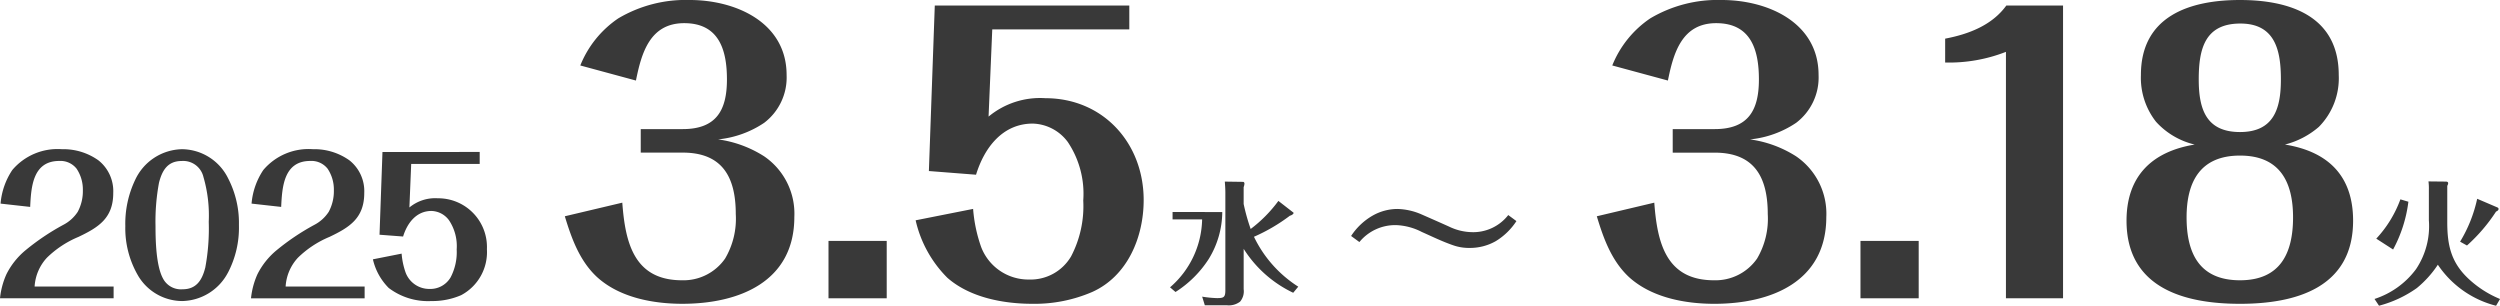 <svg id="グループ_6266" data-name="グループ 6266" xmlns="http://www.w3.org/2000/svg" xmlns:xlink="http://www.w3.org/1999/xlink" width="278" height="34" viewBox="0 0 278 34">
  <defs>
    <clipPath id="clip-path">
      <rect id="長方形_1865" data-name="長方形 1865" width="278" height="34" fill="none"/>
    </clipPath>
  </defs>
  <g id="グループ_6265" data-name="グループ 6265" transform="translate(0 0)" clip-path="url(#clip-path)">
    <path id="パス_21163" data-name="パス 21163" d="M.062,22.682a7.9,7.9,0,0,1,1.31-3.741A6.6,6.6,0,0,1,6.88,16.632a6.722,6.722,0,0,1,4.076,1.247A4.373,4.373,0,0,1,12.593,21.5c0,2.8-1.638,3.823-3.871,4.885a11.1,11.1,0,0,0-3.5,2.309A5.154,5.154,0,0,0,3.849,31.9h8.785v1.309H0a8.672,8.672,0,0,1,.717-2.678,8.277,8.277,0,0,1,2.068-2.617,26.116,26.116,0,0,1,4.238-2.862A4.261,4.261,0,0,0,8.641,23.6a4.863,4.863,0,0,0,.573-2.392,4.158,4.158,0,0,0-.7-2.412,2.285,2.285,0,0,0-1.923-.858c-2.949,0-3.132,2.9-3.235,5.111Z" transform="translate(0 -0.041)" fill="#393939"/>
    <path id="パス_21164" data-name="パス 21164" d="M25.352,30.369a5.88,5.88,0,0,1-5.079,3.148,5.726,5.726,0,0,1-4.893-2.8,10.464,10.464,0,0,1-1.434-5.539,11.315,11.315,0,0,1,1.085-5.111,5.877,5.877,0,0,1,5.222-3.435,5.778,5.778,0,0,1,5.14,3.271,10.792,10.792,0,0,1,1.187,5.171,10.787,10.787,0,0,1-1.228,5.3m-2.519-.552a23.6,23.6,0,0,0,.39-5.112,15.336,15.336,0,0,0-.595-5.009,2.306,2.306,0,0,0-2.416-1.757c-1.556,0-2.17,1.042-2.519,2.412a23.477,23.477,0,0,0-.389,4.8c0,1.636.062,4.457.84,5.868a2.246,2.246,0,0,0,2.169,1.185c1.537,0,2.171-1.022,2.519-2.391" transform="translate(-0.011 -0.041)" fill="#393939"/>
    <path id="パス_21165" data-name="パス 21165" d="M27.995,22.682a7.885,7.885,0,0,1,1.311-3.741,6.594,6.594,0,0,1,5.508-2.309,6.717,6.717,0,0,1,4.075,1.247A4.371,4.371,0,0,1,40.527,21.5c0,2.8-1.639,3.823-3.871,4.885a11.109,11.109,0,0,0-3.5,2.309,5.148,5.148,0,0,0-1.372,3.21h8.785v1.309H27.933a8.672,8.672,0,0,1,.717-2.678,8.3,8.3,0,0,1,2.068-2.617,26.16,26.16,0,0,1,4.238-2.862A4.253,4.253,0,0,0,36.574,23.6a4.853,4.853,0,0,0,.574-2.392,4.158,4.158,0,0,0-.7-2.412,2.287,2.287,0,0,0-1.924-.858c-2.949,0-3.132,2.9-3.235,5.111Z" transform="translate(-0.022 -0.041)" fill="#393939"/>
    <path id="パス_21166" data-name="パス 21166" d="M53.375,16.939v1.329H45.758l-.2,4.845a4.483,4.483,0,0,1,3.153-1.023,5.422,5.422,0,0,1,5.467,5.663,5.418,5.418,0,0,1-2.867,5.111,8.062,8.062,0,0,1-3.317.654,7.239,7.239,0,0,1-4.73-1.451A6.572,6.572,0,0,1,41.5,28.878l3.194-.633a8.214,8.214,0,0,0,.451,2.126,2.81,2.81,0,0,0,2.662,1.8,2.611,2.611,0,0,0,2.334-1.288,6.021,6.021,0,0,0,.675-3.108,5.159,5.159,0,0,0-.859-3.249A2.5,2.5,0,0,0,48.01,23.5c-1.7,0-2.7,1.37-3.153,2.842l-2.621-.2.328-9.2Z" transform="translate(-0.033 -0.041)" fill="#393939"/>
    <path id="パス_21167" data-name="パス 21167" d="M64.58,7.28A11.471,11.471,0,0,1,68.8,2.045,14.7,14.7,0,0,1,76.747,0c5.121,0,10.774,2.495,10.774,8.343a6.33,6.33,0,0,1-2.5,5.318A11.157,11.157,0,0,1,79.9,15.5a12.707,12.707,0,0,1,5.121,1.881,7.724,7.724,0,0,1,3.359,6.749c0,7.2-6.145,9.652-12.454,9.652-3.277,0-7.005-.7-9.5-2.986C64.5,29,63.6,26.5,62.859,24.049l6.391-1.513c.328,4.458,1.311,8.63,6.637,8.63a5.632,5.632,0,0,0,4.793-2.413A8.711,8.711,0,0,0,81.868,23.8c0-4.09-1.475-6.83-5.9-6.83H71.3V14.356h4.67c3.728,0,4.916-2.086,4.916-5.522,0-3.313-.9-6.258-4.752-6.258-3.81,0-4.752,3.312-5.367,6.38Z" transform="translate(-0.05 0)" fill="#393939"/>
    <rect id="長方形_1863" data-name="長方形 1863" width="6.473" height="6.38" transform="translate(92.129 26.789)" fill="#393939"/>
    <path id="パス_21168" data-name="パス 21168" d="M125.66.614V3.273H110.42l-.41,9.694a8.969,8.969,0,0,1,6.309-2.046c6.432,0,10.938,4.991,10.938,11.329,0,4.132-1.8,8.467-5.735,10.225a16.142,16.142,0,0,1-6.637,1.31c-3.236,0-6.964-.7-9.463-2.9A13.129,13.129,0,0,1,101.9,24.5l6.391-1.267a16.385,16.385,0,0,0,.9,4.253,5.623,5.623,0,0,0,5.326,3.6,5.223,5.223,0,0,0,4.67-2.577,12.037,12.037,0,0,0,1.352-6.218,10.327,10.327,0,0,0-1.721-6.5,5.013,5.013,0,0,0-3.892-2.046c-3.4,0-5.408,2.74-6.309,5.685l-5.244-.409L104.029.614Z" transform="translate(-0.081 -0.002)" fill="#393939"/>
    <path id="パス_21169" data-name="パス 21169" d="M168.746,24.642a7.226,7.226,0,0,1-2.293,2.228,5.771,5.771,0,0,1-2.908.756,5.276,5.276,0,0,1-1.864-.305c-1.187-.41-2.313-.962-3.46-1.472a6.754,6.754,0,0,0-2.8-.757,5.147,5.147,0,0,0-4.137,1.881l-.921-.675a7.056,7.056,0,0,1,2.4-2.268,5.617,5.617,0,0,1,2.744-.736,7.1,7.1,0,0,1,2.661.593c1.024.45,2.048.9,3.093,1.37a6.057,6.057,0,0,0,2.477.614,4.937,4.937,0,0,0,4.1-1.9Z" transform="translate(-0.12 -0.057)" fill="#393939"/>
    <path id="パス_21170" data-name="パス 21170" d="M179.427,7.28a11.461,11.461,0,0,1,4.221-5.235A14.694,14.694,0,0,1,191.594,0c5.121,0,10.774,2.495,10.774,8.343a6.33,6.33,0,0,1-2.5,5.318,11.157,11.157,0,0,1-5.121,1.841,12.707,12.707,0,0,1,5.121,1.881,7.724,7.724,0,0,1,3.359,6.749c0,7.2-6.145,9.652-12.455,9.652-3.276,0-7-.7-9.5-2.986-1.925-1.8-2.826-4.294-3.564-6.749l6.391-1.513c.328,4.458,1.31,8.63,6.636,8.63a5.632,5.632,0,0,0,4.794-2.413,8.711,8.711,0,0,0,1.188-4.949c0-4.09-1.475-6.83-5.9-6.83h-4.669V14.356h4.669c3.729,0,4.916-2.086,4.916-5.522,0-3.313-.9-6.258-4.751-6.258-3.81,0-4.752,3.312-5.368,6.38Z" transform="translate(-0.142 0)" fill="#393939"/>
    <rect id="長方形_1864" data-name="長方形 1864" width="6.473" height="6.38" transform="translate(206.885 26.789)" fill="#393939"/>
    <path id="パス_21171" data-name="パス 21171" d="M216.475,4.3c2.581-.491,5.2-1.472,6.8-3.681h6.309V33.172h-6.35V5.768a17.337,17.337,0,0,1-6.76,1.186Z" transform="translate(-0.173 -0.002)" fill="#393939"/>
    <path id="パス_21172" data-name="パス 21172" d="M261.854,24.54c0,7.444-6.349,9.244-12.577,9.244-6.267,0-12.618-1.8-12.618-9.244,0-4.949,2.827-7.689,7.579-8.465a8.426,8.426,0,0,1-4.3-2.536,7.914,7.914,0,0,1-1.679-5.2C238.258,1.8,243.665,0,249.277,0c5.572,0,10.98,1.8,10.98,8.343a7.693,7.693,0,0,1-2.212,5.767,9.267,9.267,0,0,1-3.77,1.964c4.794.776,7.579,3.476,7.579,8.465m-6.677-.368c0-4.008-1.516-6.871-5.9-6.871s-5.939,2.863-5.939,6.871,1.433,6.995,5.939,6.995c4.466,0,5.9-2.986,5.9-6.995M253.825,8.834c0-3.189-.615-6.216-4.507-6.216-3.974,0-4.629,2.863-4.629,6.216,0,3.231.778,5.849,4.588,5.849,3.77,0,4.548-2.618,4.548-5.849" transform="translate(-0.189 0)" fill="#393939"/>
    <path id="パス_21173" data-name="パス 21173" d="M136.021,23.628a10.089,10.089,0,0,1-1.5,5.21,12.081,12.081,0,0,1-3.7,3.68L130.212,32a10.243,10.243,0,0,0,3.569-7.551h-3.288v-.824Zm8.448,8.3-.561.677A13.234,13.234,0,0,1,138.4,27.72v4.489a1.779,1.779,0,0,1-.4,1.384,2.068,2.068,0,0,1-1.489.4h-2.432l-.295-.957a12.108,12.108,0,0,0,1.651.163c.767,0,.929-.1.929-.9V21.478c0-.412-.03-.824-.06-1.236l2.035.029c.074,0,.148.075.148.207a1.352,1.352,0,0,1-.089.382V22.73a22.113,22.113,0,0,0,.781,2.781,15.088,15.088,0,0,0,3.082-3.12l1.592,1.237c.059.045.1.074.1.1,0,.074-.132.236-.413.309a19.683,19.683,0,0,1-3.995,2.341,13.484,13.484,0,0,0,4.924,5.548" transform="translate(-0.104 -0.049)" fill="#393939"/>
    <path id="パス_21174" data-name="パス 21174" d="M272.181,20.242c.133,0,.266.03.266.192a.724.724,0,0,1-.1.28v4.032c0,2.547.414,4.461,2.33,6.271a11.558,11.558,0,0,0,3.538,2.281l-.442.751a11.09,11.09,0,0,1-6.473-4.563,11.593,11.593,0,0,1-2.343,2.6,12.914,12.914,0,0,1-4.2,1.958l-.5-.751a9.324,9.324,0,0,0,4.615-3.312,8.588,8.588,0,0,0,1.429-5.446v-3.4a6.236,6.236,0,0,0-.044-.913Zm-4.157,2.239a15.072,15.072,0,0,1-1.7,5.313l-1.872-1.207a12.905,12.905,0,0,0,2.683-4.371Zm9.818.6c.1.044.207.074.207.206s-.118.22-.28.294a18.821,18.821,0,0,1-3.229,3.768l-.766-.426a15.482,15.482,0,0,0,1.9-4.77Z" transform="translate(-0.211 -0.049)" fill="#393939"/>
  </g>
</svg>
